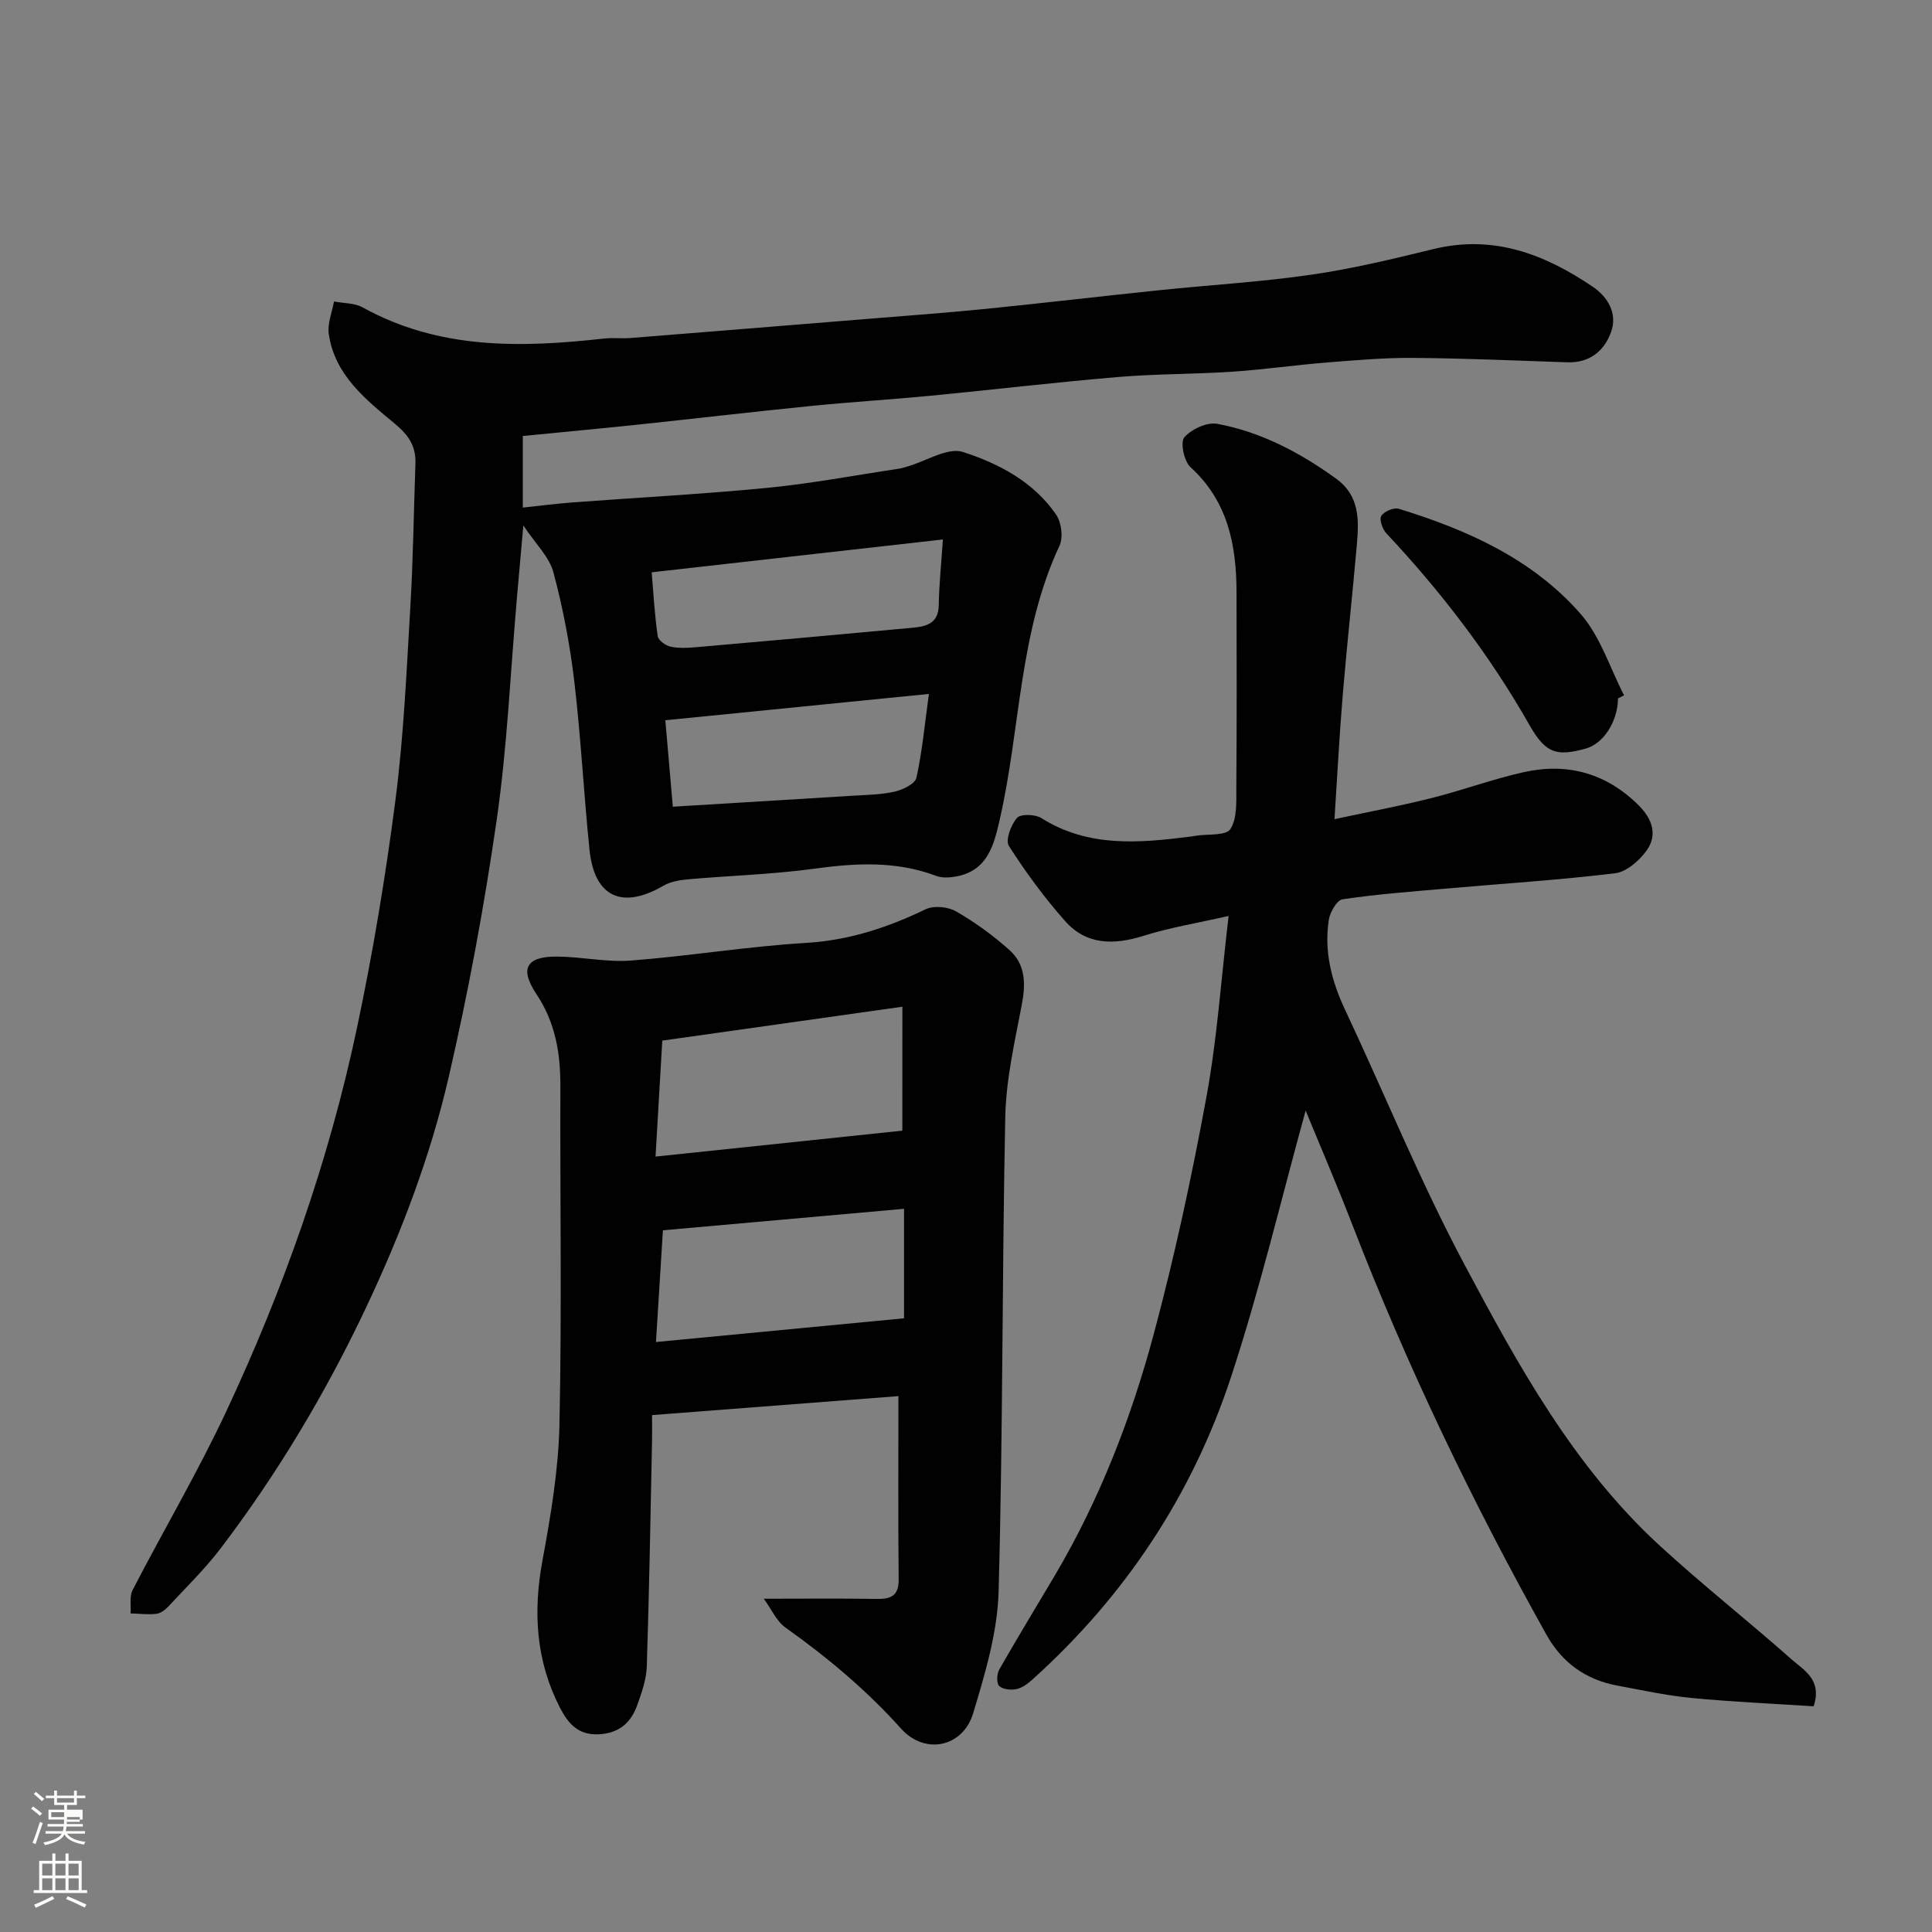 <svg enable-background="new 0 0 400 400" viewBox="0 0 400 400" xmlns="http://www.w3.org/2000/svg"><rect x="0" y="0" width="400" height="400" fill="#808080" stroke="none"/><path d="m6.44 374.46.42-.45c.65.47 1.27.95 1.85 1.44l-.45.49c-.65-.56-1.25-1.06-1.82-1.48m.93 7.33-.63-.26c.55-1.36 1.05-2.8 1.52-4.33.19.1.38.19.59.27-.46 1.29-.95 2.73-1.48 4.32m-.38-10.38.44-.42c.43.34 1.01.82 1.74 1.44l-.49.49c-.53-.51-1.09-1.01-1.69-1.51m2.5.35h1.72v-1.04h.59v1.04h3.52v-1.04h.59v1.04h1.75v.53h-1.75v1.42h-2.03v.97h3.22v2.03h-3.24c0 .35-.01.66-.03.93h3.32v.53h-3.37c-.03.27-.08.58-.15.94h3.96v.53h-3.71c.67.92 1.93 1.48 3.79 1.68-.13.24-.23.44-.29.59-2.13-.38-3.48-1.08-4.04-2.12-.43.97-1.77 1.72-4.03 2.23-.09-.19-.2-.37-.33-.55 2.1-.42 3.37-1.03 3.81-1.83h-3.36v-.53h3.58c.08-.29.13-.61.16-.94h-3.33v-.53h3.39c.02-.27.04-.58.04-.93h-3.23v-2.03h3.25v-.97h-2.07v-1.42h-1.73zm1.12 3.44v1h2.65c.01-.3.02-.44.01-.4v-.25-.35zm1.19-2h3.52v-.91h-3.52zm4.71 3h-2.63v.59c0 .15-.01.28-.01.4h2.64v-1.99z" fill="#fbfcfa"/><path d="m13.56 383.74h.63v1.52h2.72v6.07h1.13v.6h-11.06v-.6h1.13v-6.07h2.73v-1.52h.63v1.52h2.1v-1.52zm-2.69 8.83.38.56c-1.24.63-2.53 1.25-3.85 1.85-.1-.21-.21-.42-.34-.63 1.36-.55 2.63-1.15 3.81-1.78m-2.13-4.27h2.1v-2.45h-2.1zm0 3.04h2.1v-2.46h-2.1zm2.72-3.04h2.1v-2.45h-2.1zm0 3.04h2.1v-2.46h-2.1zm6.07 3.6c-1.41-.71-2.7-1.3-3.86-1.78l.35-.56c1.45.62 2.75 1.19 3.88 1.72zm-1.25-9.09h-2.1v2.45h2.1zm-2.09 5.49h2.1v-2.46h-2.1z" fill="#fbfcfa"/><g fill="#010101"><path d="m108.24 90.27v14.82c3.45-.36 6.86-.81 10.29-1.07 13.46-1.01 26.95-1.71 40.39-3.02 9.08-.89 18.09-2.6 27.12-3.95.65-.1 1.28-.3 1.91-.49 3.85-1.11 8.26-4 11.42-2.98 7.42 2.38 14.64 6.19 19.29 12.97 1.1 1.6 1.5 4.72.7 6.43-8.42 17.99-8.06 37.84-12.37 56.68-1.2 5.25-2.48 10.56-8.95 11.79-1.36.26-2.97.36-4.22-.11-8.3-3.13-16.67-2.66-25.28-1.48-8.63 1.18-17.38 1.42-26.07 2.19-1.75.15-3.66.48-5.13 1.34-8.56 4.96-14.29 2.34-15.29-7.46-1.19-11.61-1.78-23.28-3.15-34.87-.9-7.59-2.34-15.18-4.32-22.56-.87-3.22-3.7-5.91-6.23-9.71-.52 5.88-.94 10.57-1.35 15.25-1.33 15.23-1.98 30.56-4.16 45.67-2.58 17.89-5.88 35.72-9.95 53.33-3.82 16.49-9.86 32.34-17.12 47.72-8.33 17.62-18.26 34.24-30.03 49.74-3.29 4.33-7.22 8.16-10.94 12.16-.64.69-1.6 1.38-2.48 1.47-1.74.19-3.52-.04-5.29-.09.12-1.63-.26-3.51.43-4.85 6.38-12.34 13.47-24.35 19.36-36.92 11.9-25.42 21.23-51.83 27.06-79.31 3.31-15.63 5.94-31.44 7.99-47.29 1.71-13.21 2.29-26.57 3.08-39.88.59-9.92.71-19.86 1.06-29.8.13-3.56-1.36-5.85-4.22-8.23-6.02-5.01-12.49-10.07-13.72-18.61-.31-2.15.68-4.48 1.08-6.73 2 .38 4.26.29 5.95 1.23 15.84 8.77 32.79 8.36 49.97 6.44 1.81-.2 3.67.03 5.49-.11 16.24-1.29 32.47-2.61 48.71-3.93 8.2-.67 16.41-1.26 24.6-2.08 12.08-1.21 24.13-2.64 36.2-3.89 10.46-1.09 20.98-1.69 31.37-3.2 8.52-1.23 16.95-3.26 25.33-5.31 12.41-3.04 23.04 1.05 33 7.8 3.12 2.12 5.16 5.54 3.79 9.35-1.4 3.92-4.42 6.45-9.06 6.29-10.62-.36-21.25-.83-31.88-.91-5.93-.05-11.87.47-17.79.94-6.55.52-13.06 1.47-19.61 1.91-7.92.53-15.89.44-23.79 1.11-12.92 1.09-25.8 2.62-38.71 3.87-8.19.79-16.41 1.28-24.59 2.1-12.07 1.21-24.13 2.62-36.2 3.9-7.83.82-15.66 1.54-23.69 2.34zm31.06 76.75c12.59-.77 24.88-1.5 37.17-2.27 2.94-.18 5.94-.21 8.79-.86 1.69-.39 4.21-1.61 4.48-2.88 1.2-5.46 1.72-11.08 2.58-17.34-18.72 1.87-36.4 3.64-54.57 5.45.53 6.1 1.01 11.63 1.55 17.9zm-4.38-48.53c.38 4.48.62 8.87 1.25 13.21.13.87 1.64 1.98 2.68 2.19 1.75.37 3.65.25 5.46.09 14.87-1.3 29.73-2.62 44.59-4.01 2.79-.26 5.39-.82 5.46-4.66.07-4.36.53-8.72.86-13.62-20.45 2.3-39.96 4.5-60.3 6.8z"/><path d="m276.29 169.6c6.81-1.46 13.47-2.71 20.02-4.35 6.46-1.62 12.75-3.96 19.25-5.4 9.06-2 17.13.29 23.79 6.97 2.75 2.76 3.87 6.09 1.55 9.29-1.52 2.09-4.15 4.41-6.52 4.69-11.74 1.42-23.56 2.16-35.35 3.2-7.04.62-14.09 1.15-21.07 2.19-1.16.17-2.59 2.64-2.84 4.22-1.01 6.52.54 12.64 3.34 18.6 8.26 17.58 15.6 35.64 24.72 52.76 11.15 20.93 22.65 41.89 40.45 58.24 8.84 8.12 18.28 15.56 27.27 23.52 2.56 2.27 6.42 4.22 4.59 9.74-8.23-.54-16.76-.91-25.24-1.72-5.18-.5-10.3-1.62-15.42-2.57-6.51-1.21-11.42-4.74-14.65-10.52-15.31-27.39-28.87-55.6-40.19-84.89-3.21-8.32-6.75-16.51-9.67-23.64-4.95 17.89-9.4 36.77-15.44 55.14-8.03 24.41-21.92 45.37-41.12 62.65-.95.86-2.12 1.74-3.32 1.99-1.14.24-2.84.07-3.58-.66-.58-.57-.49-2.49.03-3.4 3.71-6.51 7.62-12.91 11.44-19.36 9.27-15.68 15.84-32.56 20.53-50.04 4.34-16.18 7.88-32.61 10.91-49.08 2.22-12.04 3.04-24.34 4.6-37.53-6.43 1.46-12.14 2.39-17.61 4.11-6.14 1.93-11.83 1.93-16.24-3.05-4.29-4.84-8.16-10.11-11.64-15.56-.76-1.19.43-4.37 1.68-5.8.74-.86 3.76-.77 5.03.03 9.8 6.18 20.38 5.16 31.04 3.82.33-.04.65-.11.97-.16 2.47-.39 6.21.04 7.13-1.37 1.43-2.2 1.22-5.64 1.24-8.56.1-13.5.07-27 .04-40.5-.02-9.77-1.79-18.82-9.54-25.89-1.33-1.22-2.15-5.15-1.27-6.16 1.47-1.7 4.69-3.19 6.81-2.8 9.09 1.68 17.15 5.95 24.63 11.36 4.81 3.47 4.73 8.42 4.3 13.43-.89 10.3-2.04 20.58-2.9 30.89-.71 8.32-1.13 16.68-1.75 26.17z"/><path d="m158.14 331c8.78 0 16.02-.08 23.27.04 2.97.05 4.69-.55 4.65-4.07-.13-12.4-.05-24.81-.05-37.92-16.38 1.26-33.46 2.58-51.01 3.93 0 2.19.03 3.98-.01 5.77-.32 15.43-.58 30.86-1.08 46.28-.09 2.68-1.05 5.4-1.97 7.98-1.31 3.69-3.79 5.87-8.06 6.06-4.26.19-6.31-2.35-7.94-5.5-4.99-9.69-5.6-19.82-3.63-30.48 1.72-9.32 3.32-18.79 3.52-28.22.5-23.31.11-46.64.19-69.96.02-6.85-1.02-13.2-4.97-19.11-3.55-5.32-2.04-7.81 4.34-7.75 5.1.05 10.24 1.21 15.28.82 12.09-.93 24.1-2.93 36.19-3.65 8.91-.53 16.9-3.17 24.79-6.97 1.69-.81 4.63-.52 6.31.45 3.93 2.27 7.69 4.99 11.07 8.03 3.34 2.99 3.34 7.02 2.51 11.35-1.47 7.67-3.25 15.43-3.41 23.18-.68 32.74-.47 65.51-1.38 98.24-.23 8.46-2.8 17.01-5.27 25.22-2.13 7.05-10.01 8.65-14.9 3.2-7.17-7.99-15.26-14.77-23.97-20.96-1.86-1.33-2.91-3.82-4.47-5.96zm28.69-122.57c-16.63 2.35-33.09 4.67-49.71 7.02-.46 7.84-.9 15.5-1.4 24.01 17.64-1.85 34.34-3.61 51.1-5.37.01-9.01.01-17.3.01-25.66zm.34 41.84c-17.21 1.53-33.6 3-49.92 4.45-.52 8.3-.98 15.65-1.44 23.13 17.47-1.67 34.21-3.27 51.36-4.91 0-7.93 0-15.33 0-22.67z"/><path d="m334.99 144.6c-.06 4.81-3 9.37-6.69 10.39-5.97 1.64-8.27 1.06-11.63-4.86-8.23-14.49-18.26-27.57-29.63-39.7-.81-.86-1.51-2.86-1.07-3.6.56-.93 2.59-1.81 3.61-1.5 14.22 4.37 27.74 10.41 37.69 21.8 4.07 4.66 6.05 11.16 8.97 16.82-.4.22-.82.44-1.25.65z"/></g></svg>